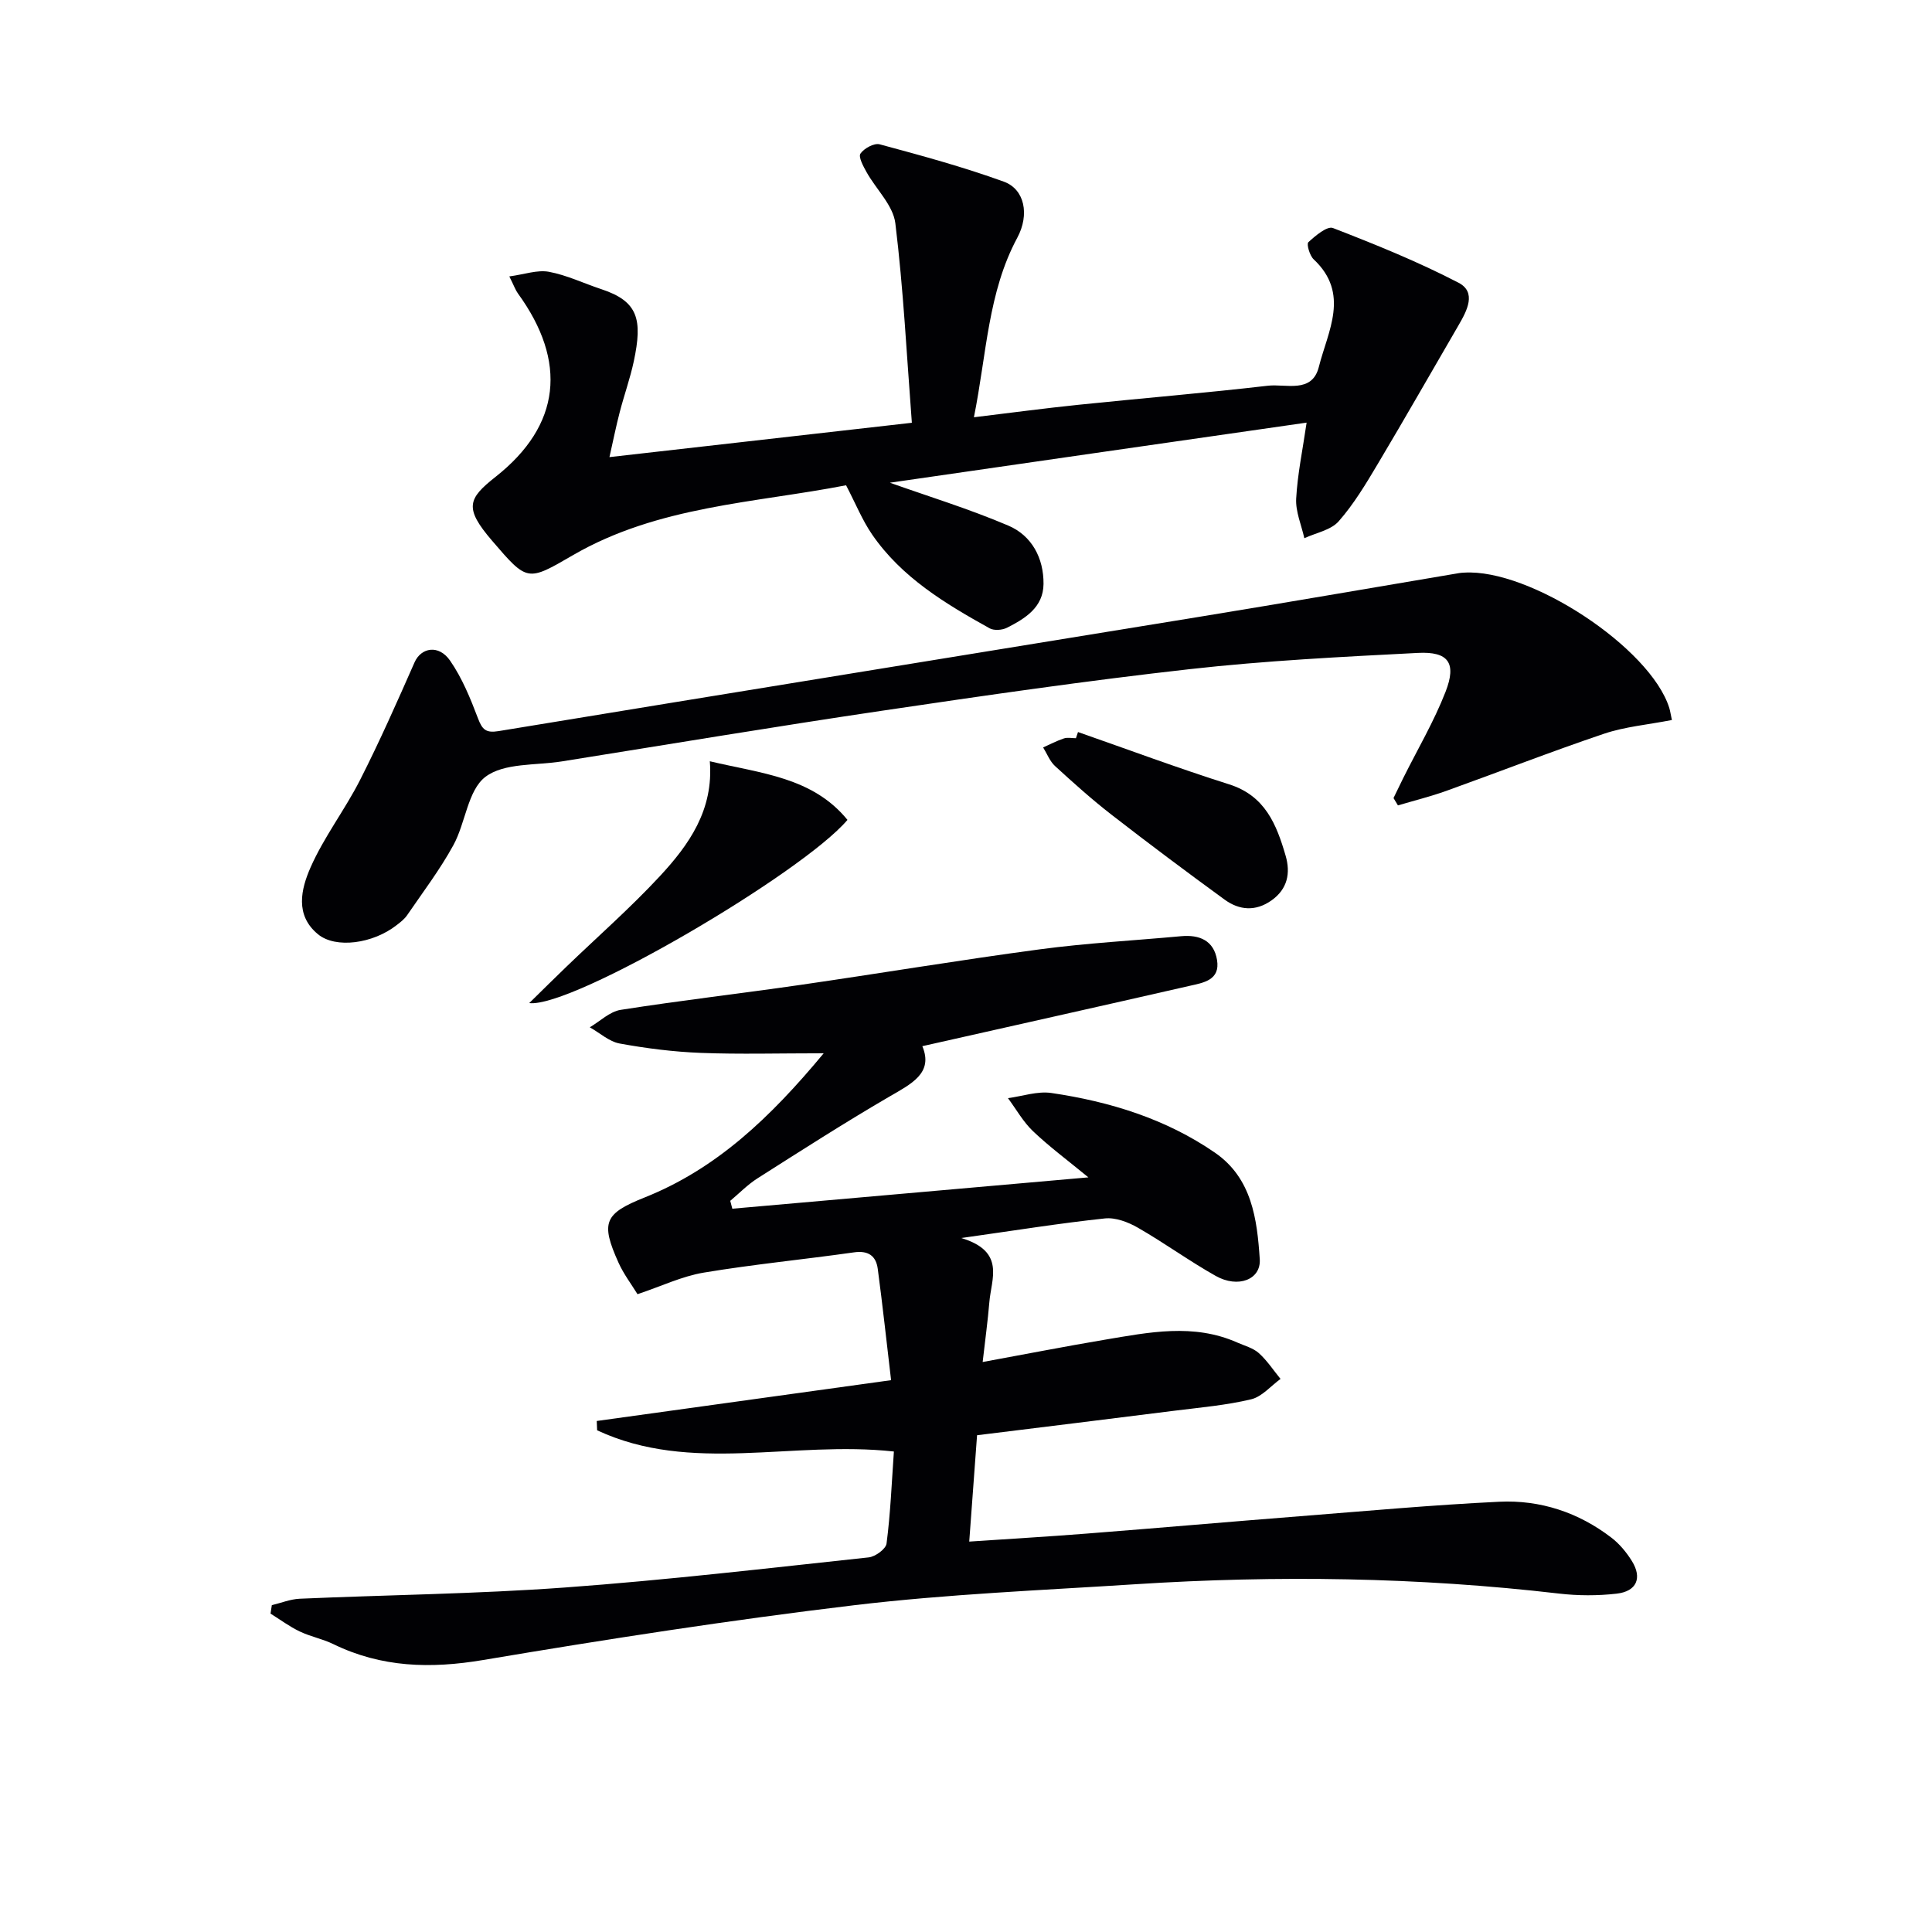 <svg enable-background="new 0 0 400 400" viewBox="0 0 400 400" xmlns="http://www.w3.org/2000/svg"><g fill="#010104"><path d="m185.07 300.52c-21.07-2.31-41.96 4.69-61.44-4.39-.03-.64-.05-1.29-.08-1.93 19.87-2.76 39.74-5.51 60.94-8.45-.95-8.04-1.76-15.56-2.76-23.05-.36-2.7-1.97-3.84-4.94-3.41-10.35 1.47-20.78 2.47-31.08 4.19-4.5.75-8.79 2.82-13.72 4.47-1.25-2.04-2.87-4.16-3.93-6.52-3.77-8.36-2.93-10.18 5.41-13.51 14.8-5.91 25.94-16.44 37.07-29.85-9.37 0-17.42.23-25.46-.08-5.62-.22-11.25-.93-16.78-1.94-2.19-.4-4.13-2.2-6.19-3.36 2.13-1.25 4.13-3.26 6.4-3.61 12.3-1.93 24.69-3.36 37.01-5.14 16.6-2.4 33.14-5.17 49.76-7.39 9.7-1.3 19.51-1.82 29.26-2.72 3.81-.35 6.76.9 7.43 4.9.71 4.24-2.86 4.74-5.72 5.39-18.23 4.17-36.49 8.24-55.29 12.48 2.36 5.63-2.34 7.83-7.01 10.55-9.19 5.36-18.15 11.11-27.13 16.82-2.04 1.3-3.76 3.08-5.63 4.65.14.54.29 1.09.43 1.63 24.18-2.13 48.37-4.26 73.72-6.49-4.32-3.55-8.08-6.34-11.45-9.54-2.05-1.95-3.49-4.55-5.2-6.86 3-.4 6.1-1.49 8.98-1.07 12.09 1.78 23.68 5.34 33.86 12.35 7.68 5.29 8.74 13.8 9.29 22.06.28 4.26-4.53 6.05-9.11 3.47-5.5-3.09-10.63-6.84-16.11-9.98-2.01-1.16-4.63-2.16-6.83-1.93-9.23.98-18.42 2.46-29.75 4.06 9.23 2.78 6.2 8.44 5.81 13.32-.31 3.77-.83 7.51-1.38 12.35 8.79-1.61 17-3.22 25.25-4.61 9.18-1.54 18.4-3.45 27.47.58 1.52.67 3.26 1.12 4.45 2.18 1.72 1.54 3.02 3.55 4.5 5.35-2.01 1.46-3.84 3.68-6.08 4.22-5.15 1.23-10.48 1.69-15.76 2.35-13.64 1.73-27.28 3.39-40.99 5.09-.54 7.35-1.05 14.29-1.62 22.02 8.14-.55 16.19-1.02 24.22-1.65 14.74-1.15 29.48-2.44 44.22-3.6 13.76-1.08 27.51-2.34 41.29-3 8.5-.41 16.42 2.21 23.24 7.45 1.67 1.28 3.11 3.03 4.23 4.83 2.17 3.5.99 6.28-3.16 6.75-3.94.45-8.01.44-11.95-.02-29.18-3.4-58.41-3.81-87.69-1.93-19.41 1.25-38.89 2.04-58.19 4.34-25.71 3.07-51.32 7.05-76.86 11.35-10.88 1.83-21.05 1.56-31.02-3.3-2.22-1.08-4.73-1.55-6.96-2.62-2.11-1.01-4.03-2.44-6.03-3.69.09-.58.18-1.16.27-1.75 1.92-.46 3.83-1.24 5.77-1.33 18.28-.8 36.61-.99 54.85-2.32 21.03-1.53 41.99-3.99 62.96-6.24 1.37-.15 3.55-1.74 3.69-2.87.81-6.19 1.06-12.47 1.52-19.05z"/><path d="m184.24 99.94c7.78 2.77 16.32 5.39 24.5 8.87 4.88 2.07 7.36 6.73 7.31 12.11-.05 4.83-3.8 7.14-7.57 9.05-.99.5-2.66.62-3.58.12-9.19-5.11-18.22-10.53-24.34-19.43-2.04-2.97-3.41-6.4-5.39-10.19-18.92 3.68-38.93 4.25-56.56 14.48-9.44 5.48-9.41 5.53-16.72-2.99-5.83-6.79-5.04-8.7.73-13.25 13.51-10.67 14.88-23.82 4.6-37.97-.48-.66-.75-1.46-1.77-3.51 3.13-.42 5.79-1.4 8.19-.96 3.71.69 7.23 2.4 10.86 3.6 7.64 2.52 8.56 6.27 6.72 14.94-.76 3.56-2.01 7.02-2.92 10.55-.75 2.87-1.33 5.79-2.12 9.28 20.58-2.34 40.87-4.64 62.61-7.11-1.07-13.99-1.75-27.71-3.42-41.31-.46-3.72-3.98-7.03-5.97-10.6-.67-1.2-1.72-3.15-1.25-3.82.75-1.09 2.84-2.23 3.98-1.92 8.64 2.33 17.3 4.68 25.7 7.73 4.31 1.56 5.37 6.81 2.79 11.61-6.08 11.31-6.32 23.9-8.98 37.17 7.7-.93 14.7-1.87 21.71-2.59 13.05-1.35 26.12-2.43 39.15-3.94 3.73-.43 9.15 1.67 10.55-3.89 1.86-7.39 6.51-15.17-1.07-22.28-.83-.78-1.51-3.16-1.1-3.54 1.45-1.34 3.89-3.4 5.09-2.94 8.81 3.41 17.61 6.97 25.99 11.32 3.79 1.96 1.78 5.78.04 8.77-5.58 9.59-11.07 19.23-16.75 28.76-2.45 4.12-4.95 8.3-8.09 11.87-1.61 1.83-4.69 2.38-7.11 3.5-.61-2.74-1.84-5.51-1.69-8.21.28-5.09 1.35-10.13 2.16-15.72-29.31 4.2-58.27 8.39-86.28 12.44z"/><path d="m346.15 149.07c-5.02.98-9.7 1.38-14.02 2.83-10.99 3.71-21.79 7.93-32.71 11.85-3.27 1.17-6.66 2.01-9.99 3-.31-.51-.62-1.01-.92-1.52.67-1.38 1.34-2.77 2.02-4.15 2.96-5.94 6.36-11.7 8.76-17.86 2.32-5.96.6-8.37-5.74-8.04-15.76.81-31.55 1.6-47.22 3.36-21.27 2.38-42.47 5.46-63.65 8.6-22.15 3.28-44.24 6.97-66.35 10.5-5.4.86-11.97.27-15.83 3.2-3.66 2.78-4.1 9.52-6.63 14.14-2.77 5.06-6.3 9.71-9.57 14.49-.55.81-1.38 1.45-2.17 2.06-4.91 3.86-12.62 4.91-16.28 1.91-4.84-3.96-3.51-9.38-1.58-13.79 2.78-6.34 7.13-11.97 10.28-18.17 4.05-7.97 7.67-16.16 11.28-24.35 1.35-3.07 5.01-3.74 7.35-.36 2.5 3.61 4.22 7.84 5.79 11.98.88 2.32 1.64 3.04 4.25 2.62 48.3-7.95 96.63-15.75 144.94-23.64 18-2.94 35.97-6.05 53.95-9.08.33-.06.66-.07.99-.09 13.64-.89 38.62 15.57 42.51 28.02.19.64.28 1.29.54 2.49z"/><path d="m175.46 169.75c-9.35 11.03-56.97 39-65.89 37.93 2.99-2.93 5.35-5.28 7.76-7.59 6.45-6.21 13.21-12.14 19.29-18.69 6.02-6.49 11.15-13.7 10.34-23.79 10.63 2.54 21.26 3.27 28.5 12.14z"/><path d="m223.19 151.56c10.42 3.64 20.77 7.5 31.29 10.83 7.46 2.36 9.81 8.31 11.69 14.76 1.06 3.62.4 6.92-2.92 9.27-3.28 2.32-6.65 2.06-9.7-.16-7.89-5.75-15.72-11.6-23.43-17.59-4.06-3.15-7.9-6.6-11.69-10.07-1.08-.99-1.65-2.55-2.46-3.85 1.43-.64 2.83-1.38 4.31-1.87.75-.25 1.65-.04 2.48-.04.14-.43.28-.86.43-1.28z"/></g></svg>